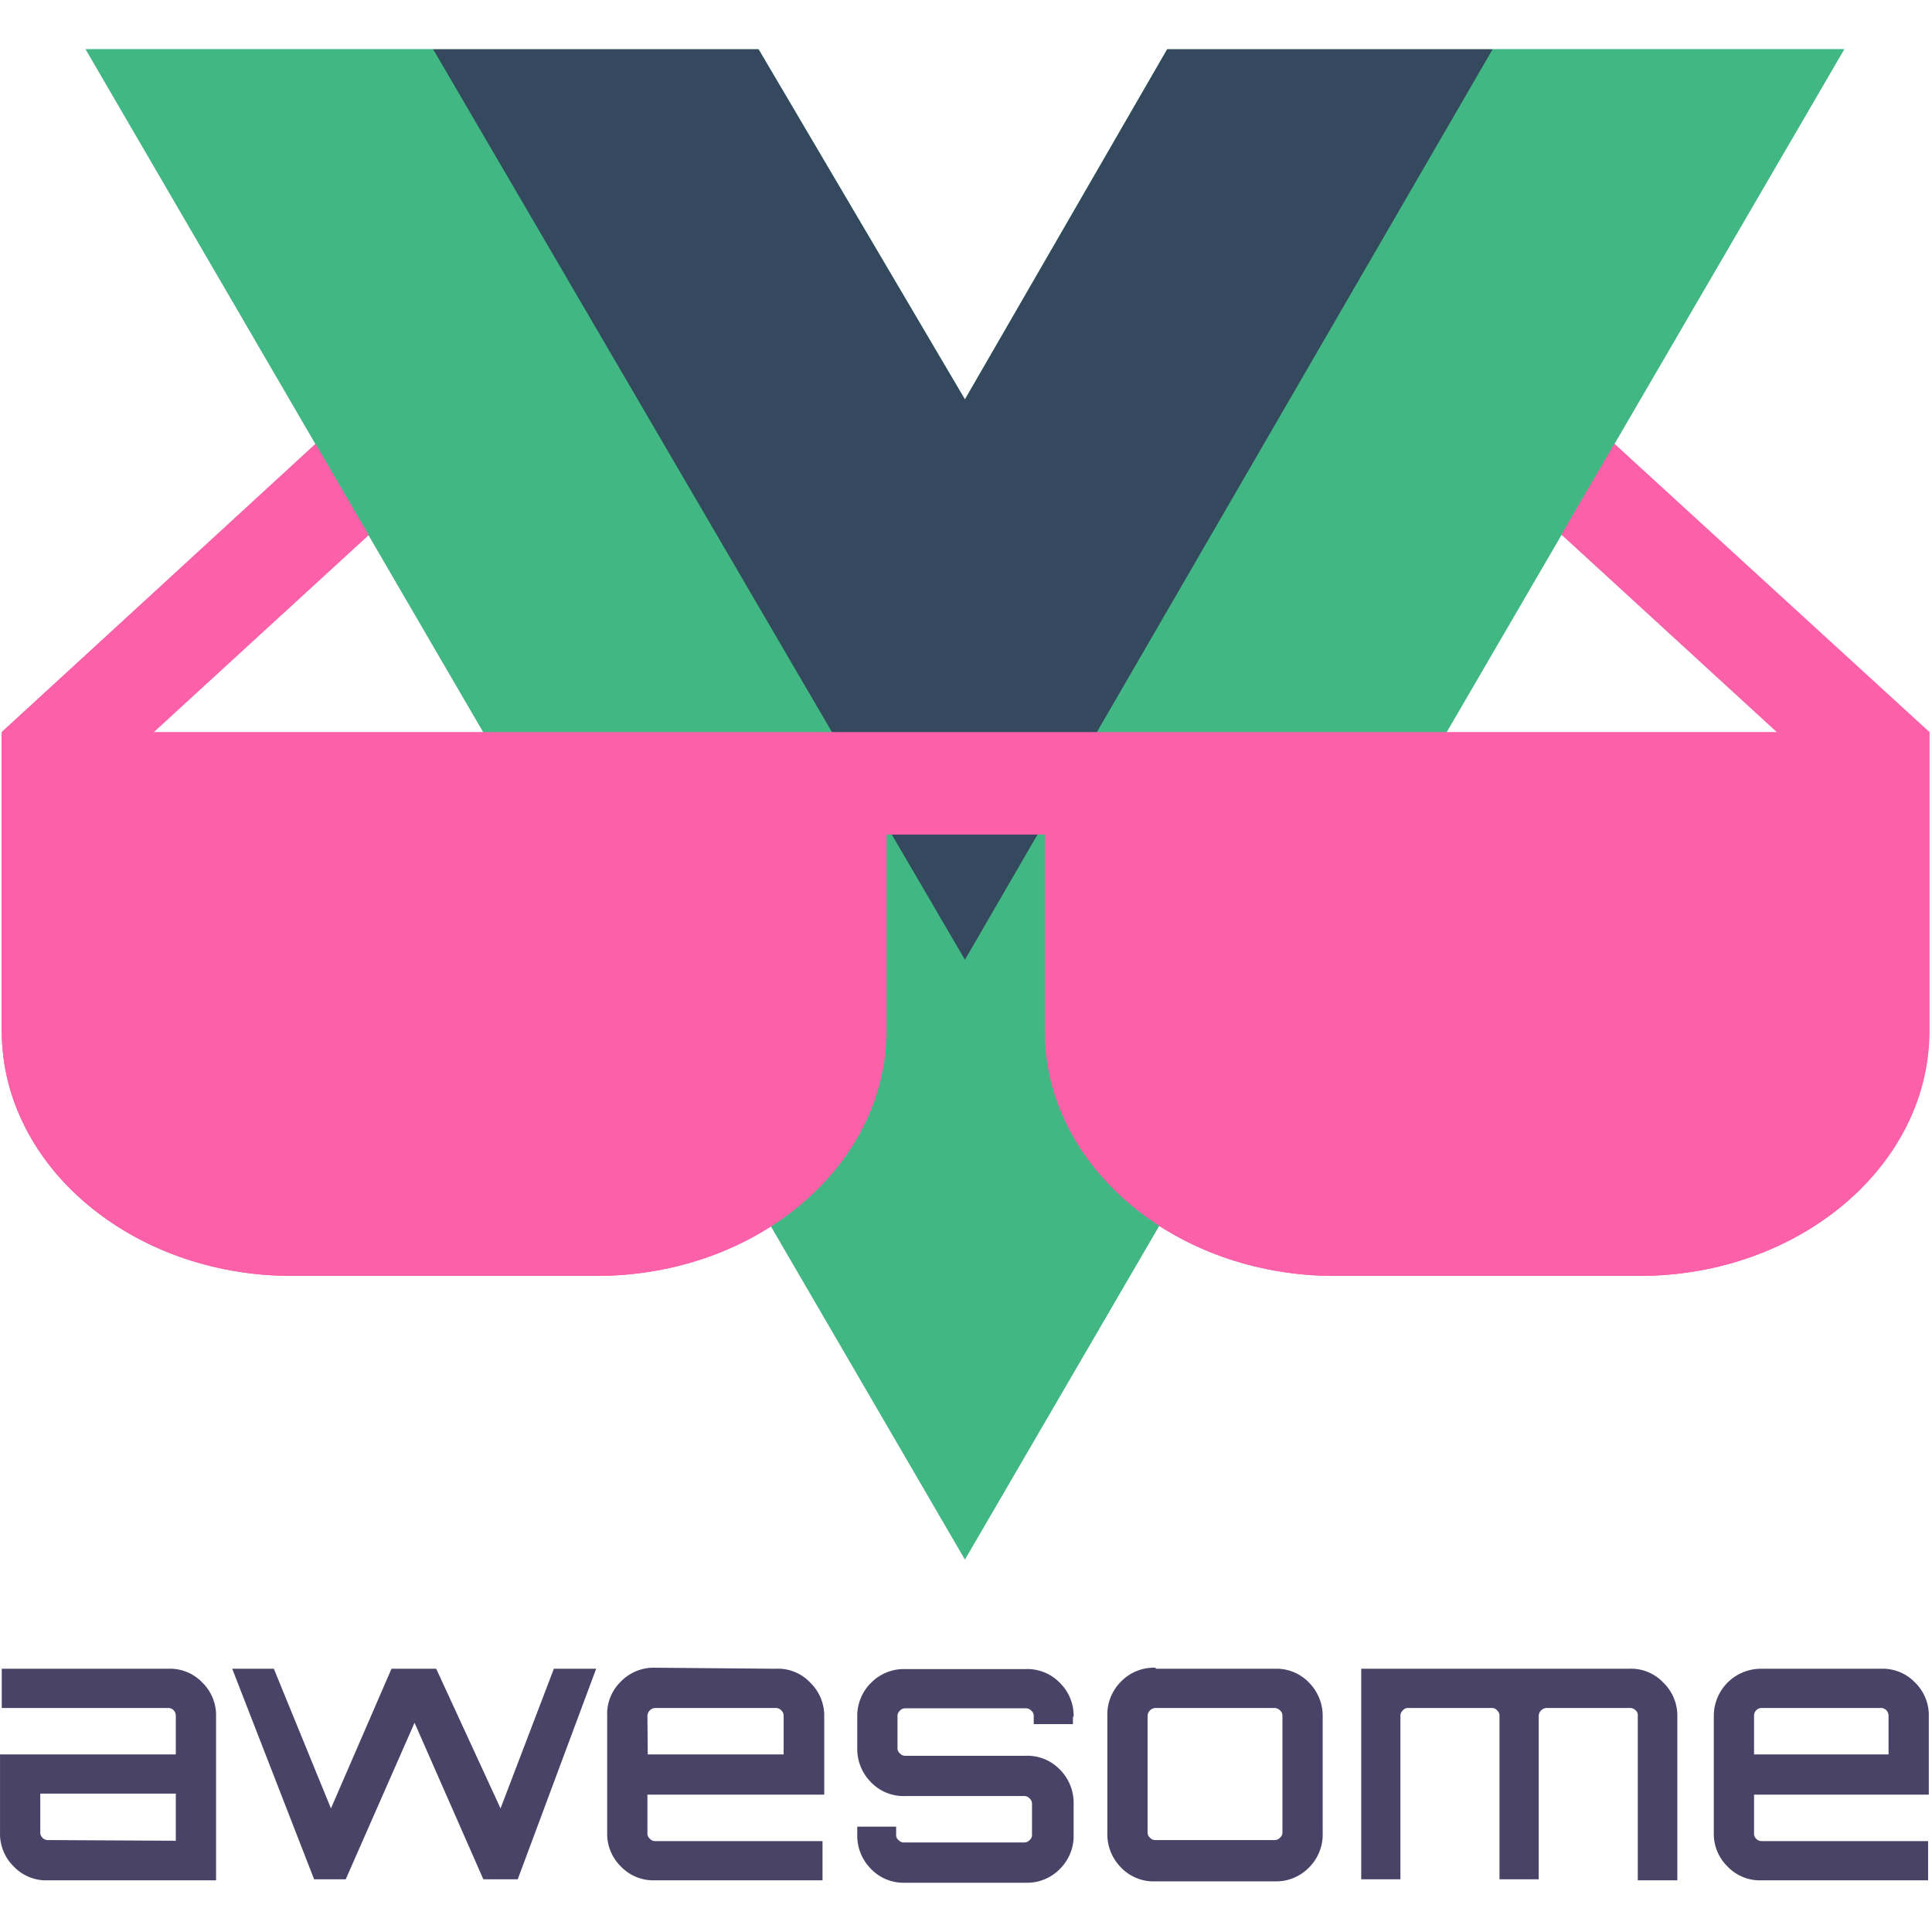 <svg t="1739372437715" class="icon" viewBox="0 0 1079 1024" version="1.1" xmlns="http://www.w3.org/2000/svg" p-id="13687" width="256" height="256"><path d="M93.77 904.481a24.975 24.975 0 0 1 19.212 7.685 25.551 25.551 0 0 1 7.685 19.212v91.255H26.914a24.975 24.975 0 0 1-19.212-7.685 25.551 25.551 0 0 1-7.685-19.212v-43.418h98.171v-21.517a4.419 4.419 0 0 0-1.153-3.074 4.227 4.227 0 0 0-3.266-1.345H0.979v-21.901z m4.419 96.058v-26.32H22.495v21.517a4.034 4.034 0 0 0 1.153 3.074 4.227 4.227 0 0 0 3.266 1.345z m211.327-96.058h23.438l-43.802 117.575h-19.212l-38.423-87.413-38.423 87.413H175.42l-45.724-117.575h23.246l31.891 77.999 33.812-77.999h24.975l35.926 77.999 29.778-77.999z m123.722 0a24.591 24.591 0 0 1 19.212 7.685 25.744 25.744 0 0 1 7.877 19.212v43.418h-98.747v21.517a3.65 3.65 0 0 0 1.345 3.074 3.842 3.842 0 0 0 3.074 1.345h93.368v21.901h-93.368a25.167 25.167 0 0 1-19.212-7.685 25.551 25.551 0 0 1-7.685-19.212v-64.935a25.167 25.167 0 0 1 7.685-19.212 25.551 25.551 0 0 1 19.212-7.685z m-71.467 47.837h75.886v-21.517a3.842 3.842 0 0 0-1.345-3.074 4.034 4.034 0 0 0-3.074-1.345h-67.24a4.611 4.611 0 0 0-4.419 4.419z m237.455-21.325v4.419h-21.901v-4.419a3.65 3.65 0 0 0-1.345-3.074 4.034 4.034 0 0 0-3.074-1.345h-67.24a3.842 3.842 0 0 0-3.074 1.345 3.65 3.65 0 0 0-1.345 3.074v17.675a3.65 3.65 0 0 0 1.345 3.074 3.842 3.842 0 0 0 3.074 1.345h67.048a25.167 25.167 0 0 1 19.212 7.685 26.32 26.32 0 0 1 7.685 19.212v17.098a25.936 25.936 0 0 1-7.685 19.212 25.551 25.551 0 0 1-19.212 7.685h-67.048a25.167 25.167 0 0 1-19.212-7.685 26.32 26.32 0 0 1-7.685-19.212v-4.419h21.709v4.419a3.65 3.65 0 0 0 1.345 3.074 3.842 3.842 0 0 0 3.074 1.345h67.048a4.034 4.034 0 0 0 3.074-1.345 3.65 3.65 0 0 0 1.345-3.074v-17.098a3.842 3.842 0 0 0-1.345-3.074 4.034 4.034 0 0 0-3.074-1.345h-66.28a25.167 25.167 0 0 1-19.212-7.685 26.32 26.32 0 0 1-7.685-19.212v-17.098a25.936 25.936 0 0 1 7.685-19.212 25.551 25.551 0 0 1 19.212-7.685h67.048a25.167 25.167 0 0 1 19.212 7.685 25.744 25.744 0 0 1 7.685 19.212z m46.3-26.512h66.28a25.167 25.167 0 0 1 19.212 7.685 26.32 26.32 0 0 1 7.685 19.212v64.935a25.936 25.936 0 0 1-7.685 19.212 25.551 25.551 0 0 1-19.212 7.685h-66.472a25.167 25.167 0 0 1-19.212-7.685 26.32 26.32 0 0 1-7.685-19.212v-65.511a25.936 25.936 0 0 1 7.685-19.212 25.551 25.551 0 0 1 19.212-7.685z m66.28 21.901h-66.472a4.611 4.611 0 0 0-4.419 4.419v64.935a3.65 3.65 0 0 0 1.345 3.074 3.842 3.842 0 0 0 3.074 1.345h66.472a3.842 3.842 0 0 0 3.074-1.345 3.65 3.65 0 0 0 1.345-3.074v-64.935a3.842 3.842 0 0 0-1.345-3.074 4.611 4.611 0 0 0-3.074-1.345z m197.879-21.901a24.783 24.783 0 0 1 19.212 7.685 25.744 25.744 0 0 1 7.877 19.212v91.255h-22.093v-91.831a3.65 3.65 0 0 0-1.153-3.074 4.419 4.419 0 0 0-3.266-1.345h-46.492a4.611 4.611 0 0 0-4.419 4.419v91.255h-21.901v-91.255a3.842 3.842 0 0 0-1.345-3.074 3.65 3.65 0 0 0-3.074-1.345h-46.492a3.65 3.65 0 0 0-3.074 1.345 3.842 3.842 0 0 0-1.345 3.074v91.255h-21.901v-117.575z m140.629 0a24.975 24.975 0 0 1 19.212 7.685 25.551 25.551 0 0 1 7.685 19.212v43.418h-97.595v21.517a4.034 4.034 0 0 0 1.153 3.074 4.227 4.227 0 0 0 3.266 1.345h92.792v21.901h-92.792a24.975 24.975 0 0 1-19.212-7.685 25.551 25.551 0 0 1-7.685-19.212v-64.935a26.32 26.32 0 0 1 26.32-26.32z m-71.275 47.837h75.694v-21.517a4.419 4.419 0 0 0-1.153-3.074 4.227 4.227 0 0 0-3.266-1.345h-66.28a4.227 4.227 0 0 0-3.266 1.345 4.419 4.419 0 0 0-1.153 3.074v21.517z" fill="#494368" p-id="13688"></path><path d="M1076.826 381.35L801.14 128.141l-38.423 42.265 230.539 211.327H85.509l230.539-211.327-38.423-42.265L0.979 381.35v166.949c0 75.309 72.62 136.786 161.954 136.786h170.214c89.142 0 161.954-61.477 161.954-136.786v-109.698h88.181v109.698c0 75.309 72.812 136.786 161.954 136.786h170.214c89.334 0 161.954-61.477 161.954-136.786v-166.949z" fill="#FC60A8" p-id="13689"></path><path d="M833.608 0h196.342L538.902 843.388 47.855 0h375.778l115.269 195.574L651.866 0z" fill="#41B883" p-id="13690"></path><path d="M47.855 0l491.048 843.388L1029.95 0H833.608L538.902 506.801 241.892 0z" fill="#41B883" p-id="13691"></path><path d="M241.892 0l297.011 508.53L833.608 0H651.866l-112.964 195.574-115.269-195.574z" fill="#35495E" p-id="13692"></path><path d="M901.617 220.357l-29.586 50.719 120.264 110.274H85.702l120.072-110.274-29.586-50.719-175.209 160.993v166.949c0 75.309 72.812 136.786 161.954 136.786h170.214c89.334 0 161.954-61.477 161.954-136.786v-109.698h88.373v109.698c0 75.309 72.62 136.786 161.954 136.786h170.214c89.142 0 161.954-61.477 161.954-136.786v-166.949z" fill="#FC60A8" p-id="13693"></path></svg>